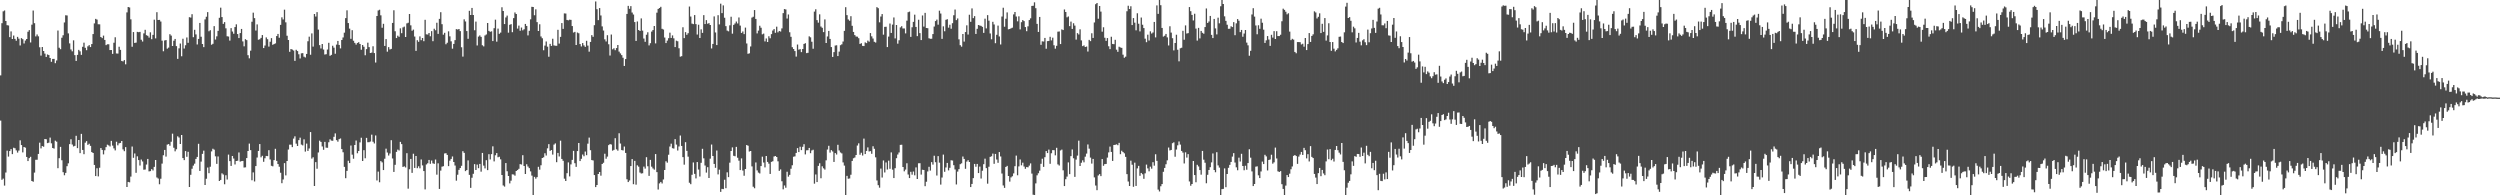 <?xml version="1.0" encoding="UTF-8"?>
<svg xmlns="http://www.w3.org/2000/svg" width="1920" height="150">
  <path d="M0 57.901h1v34.738H0zM1 17.794h1v120.303H1zM2 8.707h1v128.435H2zM3 8.040h1v134.489H3zM4 16.152h1v116.339H4zM5 19.341h1v96.378H5zM6 19.542h1v100.716H6zM7 28.510h1v87.506H7zM8 24.105h1v90.448H8zM9 29.927h1v88.426H9zM10 27.270h1v86.208H10zM11 29.855h1v84.004H11zM12 31.262h1v84.246H12zM13 28.298h1v88.890H13zM14 29.704h1v85.940H14zM15 34.902h1v72.879H15zM16 29.271h1v82.139H16zM17 30.090h1v86.938H17zM18 33.398h1v79.493H18zM19 31.129h1v82.274H19zM20 29.955h1v90.577H20zM21 24.361h1v99.343H21zM22 23.163h1v98.261H22zM23 32.625h1v87.799H23zM24 18.926h1v120.072H24zM25 8.105h1v131.477H25zM26 17.811h1v114.729H26zM27 27.936h1v94.767H27zM28 26.472h1v96.199H28zM29 27.912h1v90.293H29zM30 36.316h1v73.230H30zM31 42.696h1v71.270H31zM32 36.097h1v76.101H32zM33 39.178h1v73.502H33zM34 41.170h1v65.577H34zM35 43.710h1v63.238H35zM36 41.804h1v68.101H36zM37 42.300h1v67.277H37zM38 44.552h1v61.133H38zM39 47.469h1v62.630H39zM40 45.278h1v68.385H40zM41 45.188h1v68.914H41zM42 48.531h1v59.502H42zM43 46.414h1v62.369H43zM44 23.435h1v105.725H44zM45 36.647h1v84.837H45zM46 37.794h1v74.976H46zM47 28.975h1v94.093H47zM48 27.065h1v105.187H48zM49 17.251h1v117.339H49zM50 11.721h1v121.066H50zM51 11.901h1v115.718H51zM52 25.660h1v99.767H52zM53 33.316h1v77.358H53zM54 37.981h1v69.001H54zM55 39.414h1v71.614H55zM56 30.999h1v81.467H56zM57 42.362h1v69.660H57zM58 46.817h1v57.489H58zM59 42.147h1v71.629H59zM60 38.280h1v69.240H60zM61 39.413h1v78.172H61zM62 42.128h1v60.665H62zM63 35.933h1v79.214H63zM64 32.766h1v85.670H64zM65 36.691h1v72.877H65zM66 38.578h1v69.832H66zM67 35.569h1v75.681H67zM68 34.662h1v75.730H68zM69 36.138h1v75.879H69zM70 33.843h1v82.926H70zM71 26.152h1v91.370H71zM72 17.976h1v108.713H72zM73 14.479h1v120.743H73zM74 15.079h1v114.154H74zM75 18.613h1v116.870H75zM76 18.697h1v110.146H76zM77 28.412h1v85.317H77zM78 29.267h1v85.884H78zM79 27.349h1v91.235H79zM80 30.670h1v84.741H80zM81 34.684h1v78.300H81zM82 34.006h1v77.089H82zM83 33.981h1v77.708H83zM84 38.458h1v74.035H84zM85 38.425h1v69.746H85zM86 41.376h1v70.437H86zM87 32.796h1v81.161H87zM88 28.630h1v86.902H88zM89 41.050h1v67.822H89zM90 41.153h1v70.459H90zM91 35.899h1v74.204H91zM92 38.302h1v71.489H92zM93 46.807h1v61.463H93zM94 47.165h1v67.565H94zM95 46.139h1v69.998H95zM96 49.412h1v63.607H96zM97 9.498h1v134.135H97zM98 5.362h1v134.379H98zM99 5.734h1v134.290H99zM100 14.869h1v120.779H100zM101 35.881h1v76.640H101zM102 24.643h1v96.557H102zM103 32.956h1v84.920H103zM104 32.726h1v99.984H104zM105 24.457h1v95.586H105zM106 24.719h1v98.189H106zM107 24.478h1v102.651H107zM108 30.501h1v92.044H108zM109 31.917h1v92.111H109zM110 25.644h1v104.702H110zM111 22.880h1v107.306H111zM112 27.058h1v99.306H112zM113 27.502h1v94.583H113zM114 28.885h1v102.739H114zM115 24.818h1v106.636H115zM116 30.110h1v99.789H116zM117 26.761h1v104.151H117zM118 15.115h1v113.035H118zM119 29.488h1v93.387H119zM120 9.352h1v126.961H120zM121 15.358h1v121.737H121zM122 15.247h1v126.252H122zM123 16.562h1v120.688H123zM124 31.252h1v94.404H124zM125 39.379h1v79.885H125zM126 31.080h1v84.044H126zM127 30.781h1v89.477H127zM128 37.352h1v73.724H128zM129 36.549h1v74.077H129zM130 26.243h1v85.680H130zM131 27.327h1v81.540H131zM132 35.323h1v67.316H132zM133 31.283h1v82.180H133zM134 29.920h1v86.300H134zM135 35.447h1v79.207H135zM136 45.198h1v59.494H136zM137 37.104h1v68.540H137zM138 33.417h1v77.197H138zM139 43.231h1v60.457H139zM140 29.759h1v91.624H140zM141 37.294h1v85.704H141zM142 34.752h1v81.263H142zM143 28.780h1v91.621H143zM144 32.875h1v83.697H144zM145 13.214h1v130.420H145zM146 13.512h1v120.726H146zM147 10.886h1v118.703H147zM148 28.571h1v98.588H148zM149 22.908h1v102.788H149zM150 26.396h1v95.669H150zM151 34.134h1v86.390H151zM152 29.913h1v80.536H152zM153 17.593h1v113.694H153zM154 28.192h1v95.907H154zM155 33.794h1v84.366H155zM156 36.210h1v79.500H156zM157 14.914h1v127.185H157zM158 12.852h1v124.422H158zM159 9.343h1v119.318H159zM160 24.029h1v108.971H160zM161 23.168h1v104.906H161zM162 34.341h1v81.957H162zM163 33.650h1v80.568H163zM164 20.054h1v94.906H164zM165 30.372h1v89.705H165zM166 27.892h1v97.950H166zM167 23.681h1v96.480H167zM168 13.652h1v125.361H168zM169 5.872h1v132.325H169zM170 13.096h1v120.013H170zM171 18.332h1v115.690H171zM172 16.988h1v124.533H172zM173 21.765h1v112.842H173zM174 27.860h1v110.000H174zM175 28.069h1v90.671H175zM176 31.173h1v92.556H176zM177 21.614h1v105.819H177zM178 24.205h1v95.605H178zM179 25.899h1v95.853H179zM180 20.774h1v105.544H180zM181 18.702h1v104.949H181zM182 26.159h1v97.307H182zM183 29.237h1v87.861H183zM184 25.403h1v98.713H184zM185 22.230h1v101.508H185zM186 31.780h1v91.820H186zM187 35.606h1v93.080H187zM188 30.098h1v98.438H188zM189 30.816h1v90.586H189zM190 42.396h1v73.575H190zM191 44.779h1v65.509H191zM192 38.931h1v76.380H192zM193 16.679h1v121.750H193zM194 9.749h1v122.652H194zM195 13.938h1v125.423H195zM196 23.473h1v104.081H196zM197 18.742h1v102.260H197zM198 30.519h1v85.422H198zM199 30.143h1v80.482H199zM200 29.060h1v91.754H200zM201 26.946h1v92.727H201zM202 36.937h1v87.301H202zM203 34.988h1v86.542H203zM204 28.744h1v91.006H204zM205 30.110h1v89.796H205zM206 35.792h1v79.575H206zM207 32.049h1v90.442H207zM208 29.287h1v98.067H208zM209 34.410h1v93.343H209zM210 33.822h1v89.185H210zM211 33.353h1v80.902H211zM212 27.724h1v95.833H212zM213 26.039h1v99.948H213zM214 28.987h1v99.087H214zM215 19.088h1v113.553H215zM216 13.335h1v127.366H216zM217 14.972h1v122.875H217zM218 7.449h1v117.832H218zM219 17.159h1v117.524H219zM220 27.460h1v96.175H220zM221 30.743h1v84.124H221zM222 39.789h1v71.329H222zM223 37.607h1v73.486H223zM224 38.093h1v74.913H224zM225 38.793h1v67.663H225zM226 46.741h1v57.960H226zM227 38.270h1v72.046H227zM228 39.211h1v72.941H228zM229 41.652h1v65.960H229zM230 44.910h1v60.804H230zM231 40.953h1v70.118H231zM232 40.800h1v70.853H232zM233 43.527h1v63.474H233zM234 44.126h1v72.291H234zM235 41.398h1v68.906H235zM236 31.672h1v84.256H236zM237 28.175h1v85.871H237zM238 42.057h1v59.375H238zM239 25.673h1v96.144H239zM240 35.769h1v85.028H240zM241 10.727h1v132.123H241zM242 12.694h1v111.804H242zM243 9.297h1v120.283H243zM244 22.717h1v94.383H244zM245 34.685h1v73.366H245zM246 37.212h1v71.782H246zM247 33.800h1v78.710H247zM248 38.036h1v77.016H248zM249 41.903h1v67.031H249zM250 41.648h1v71.765H250zM251 38.054h1v75.441H251zM252 32.879h1v76.379H252zM253 42.856h1v64.160H253zM254 42.163h1v65.829H254zM255 35.106h1v73.026H255zM256 36.602h1v68.451H256zM257 41.265h1v61.182H257zM258 34.272h1v73.363H258zM259 31.449h1v77.377H259zM260 34.501h1v72.371H260zM261 37.179h1v69.177H261zM262 30.701h1v83.770H262zM263 28.787h1v88.137H263zM264 25.103h1v103.067H264zM265 13.936h1v122.898H265zM266 7.948h1v123.275H266zM267 17.730h1v105.700H267zM268 21.988h1v103.225H268zM269 29.801h1v81.943H269zM270 23.205h1v95.600H270zM271 31.265h1v90.662H271zM272 32.903h1v78.435H272zM273 34.239h1v73.706H273zM274 32.988h1v84.723H274zM275 32.396h1v83.559H275zM276 33.814h1v75.568H276zM277 38.177h1v67.622H277zM278 34.556h1v89.107H278zM279 35.899h1v79.468H279zM280 42.421h1v79.122H280zM281 37.736h1v68.163H281zM282 32.781h1v76.477H282zM283 36.187h1v73.027H283zM284 40.699h1v67.984H284zM285 40.376h1v63.055H285zM286 35.531h1v73.341H286zM287 40.775h1v69.385H287zM288 48.003h1v56.046H288zM289 12.290h1v126.284H289zM290 8.031h1v123.765H290zM291 7.475h1v132.518H291zM292 11.776h1v111.955H292zM293 21.309h1v103.389H293zM294 18.294h1v112.331H294zM295 35.271h1v86.634H295zM296 30.019h1v84.159H296zM297 39.660h1v77.500H297zM298 36.178h1v83.262H298zM299 38.004h1v79.845H299zM300 37.534h1v70.148H300zM301 17.625h1v104.053H301zM302 7.909h1v124.161H302zM303 24.012h1v102.535H303zM304 29.238h1v87.392H304zM305 27.412h1v87.493H305zM306 28.263h1v87.281H306zM307 21.762h1v87.215H307zM308 25.499h1v85.193H308zM309 21.018h1v107.191H309zM310 20.426h1v107.294H310zM311 28.405h1v100.219H311zM312 17.991h1v99.650H312zM313 17.435h1v127.457H313zM314 10.752h1v119.245H314zM315 19.433h1v102.614H315zM316 23.607h1v109.161H316zM317 22.724h1v95.331H317zM318 28.040h1v100.936H318zM319 39.046h1v80.766H319zM320 30.891h1v98.302H320zM321 32.093h1v95.599H321zM322 27.935h1v101.331H322zM323 30.863h1v91.625H323zM324 29.161h1v97.861H324zM325 31.635h1v99.746H325zM326 15.198h1v130.277H326zM327 26.352h1v99.934H327zM328 26.497h1v98.898H328zM329 25.362h1v97.492H329zM330 27.849h1v97.946H330zM331 23.905h1v99.372H331zM332 31.631h1v93.820H332zM333 22.051h1v103.781H333zM334 23.234h1v99.284H334zM335 17.478h1v116.660H335zM336 26.029h1v99.404H336zM337 14.484h1v130.592H337zM338 9.387h1v121.646H338zM339 18.565h1v109.424H339zM340 26.612h1v101.025H340zM341 25.210h1v92.642H341zM342 34.007h1v83.646H342zM343 32.811h1v86.181H343zM344 24.053h1v103.524H344zM345 27.914h1v95.494H345zM346 31.758h1v90.280H346zM347 37.387h1v82.804H347zM348 33.762h1v90.661H348zM349 30.831h1v96.289H349zM350 22.379h1v116.386H350zM351 22.686h1v111.491H351zM352 22.276h1v108.167H352zM353 23.924h1v105.125H353zM354 36.306h1v91.004H354zM355 43.480h1v72.641H355zM356 14.872h1v102.549H356zM357 16.498h1v114.948H357zM358 23.839h1v106.761H358zM359 29.818h1v93.389H359zM360 8.280h1v126.004H360zM361 11.533h1v132.756H361zM362 6.091h1v130.430H362zM363 11.511h1v121.949H363zM364 23.240h1v102.826H364zM365 16.610h1v113.948H365zM366 34.901h1v91.501H366zM367 28.090h1v101.085H367zM368 27.196h1v98.707H368zM369 28.305h1v103.515H369zM370 34.787h1v82.672H370zM371 35.636h1v91.565H371zM372 27.221h1v102.122H372zM373 26.468h1v96.571H373zM374 17.679h1v112.977H374zM375 23.722h1v94.679H375zM376 24.416h1v98.062H376zM377 24.074h1v94.293H377zM378 31.549h1v80.844H378zM379 21.674h1v102.285H379zM380 15.089h1v104.144H380zM381 31.999h1v85.563H381zM382 21.973h1v98.805H382zM383 25.963h1v94.424H383zM384 25.042h1v97.319H384zM385 5.562h1v128.820H385zM386 8.464h1v133.966H386zM387 18.461h1v124.831H387zM388 13.410h1v111.836H388zM389 11.974h1v119.536H389zM390 25.105h1v110.062H390zM391 19.042h1v121.803H391zM392 18.547h1v120.226H392zM393 24.716h1v109.194H393zM394 13.918h1v120.103H394zM395 9.573h1v125.354H395zM396 10.728h1v120.614H396zM397 21.947h1v108.649H397zM398 19.687h1v109.947H398zM399 23.624h1v102.419H399zM400 21.140h1v105.234H400zM401 23.286h1v95.898H401zM402 22.483h1v104.983H402zM403 18.358h1v115.258H403zM404 19.904h1v106.249H404zM405 27.178h1v100.722H405zM406 23.657h1v105.459H406zM407 14.869h1v116.758H407zM408 5.209h1v129.628H408zM409 5.394h1v144.374H409zM410 11.724h1v124.115H410zM411 7.177h1v130.023H411zM412 17.002h1v119.043H412zM413 23.829h1v104.272H413zM414 18.660h1v111.662H414zM415 28.005h1v98.908H415zM416 29.363h1v91.963H416zM417 38.594h1v82.218H417zM418 35.011h1v82.685H418zM419 31.834h1v87.633H419zM420 35.844h1v78.071H420zM421 43.577h1v67.113H421zM422 33.667h1v82.186H422zM423 35.279h1v79.920H423zM424 29.757h1v88.953H424zM425 34.865h1v76.192H425zM426 35.133h1v75.019H426zM427 35.192h1v89.360H427zM428 22.866h1v94.570H428zM429 33.496h1v86.651H429zM430 28.327h1v79.688H430zM431 17.723h1v104.336H431zM432 22.168h1v101.338H432zM433 10.274h1v126.947H433zM434 10.377h1v128.621H434zM435 15.285h1v117.712H435zM436 15.614h1v109.098H436zM437 15.106h1v120.380H437zM438 15.246h1v111.021H438zM439 20.040h1v102.751H439zM440 25.004h1v90.857H440zM441 24.467h1v100.895H441zM442 34.576h1v93.601H442zM443 24.991h1v91.007H443zM444 25.543h1v84.305H444zM445 33.822h1v89.881H445zM446 35.689h1v86.288H446zM447 33.079h1v85.618H447zM448 34.845h1v85.161H448zM449 35.994h1v80.359H449zM450 31.355h1v87.815H450zM451 35.015h1v75.326H451zM452 39.659h1v65.996H452zM453 32.218h1v83.152H453zM454 26.984h1v95.935H454zM455 28.238h1v95.009H455zM456 19.352h1v115.105H456zM457 1.105h1v142.588H457zM458 7.050h1v135.017H458zM459 15.440h1v118.168H459zM460 6.186h1v125.901H460zM461 11.900h1v123.008H461zM462 20.288h1v105.657H462zM463 23.431h1v101.573H463zM464 30.212h1v87.853H464zM465 31.847h1v90.055H465zM466 27.030h1v93.255H466zM467 33.997h1v77.471H467zM468 42.626h1v68.002H468zM469 26.514h1v84.468H469zM470 37.881h1v77.833H470zM471 37.078h1v78.020H471zM472 38.552h1v67.579H472zM473 36.902h1v77.787H473zM474 34.543h1v81.177H474zM475 39.643h1v62.729H475zM476 41.020h1v69.213H476zM477 42.350h1v72.891H477zM478 44.342h1v71.207H478zM479 50.623h1v61.937H479zM480 45.380h1v72.063H480zM481 10.689h1v126.969H481zM482 4.521h1v135.321H482zM483 6.760h1v131.849H483zM484 4.733h1v122.820H484zM485 9.642h1v112.506H485zM486 11.167h1v130.308H486zM487 16.941h1v106.587H487zM488 31.456h1v110.358H488zM489 16.482h1v110.478H489zM490 23.045h1v104.941H490zM491 23.790h1v108.739H491zM492 14.111h1v119.137H492zM493 23.485h1v109.579H493zM494 29.609h1v98.321H494zM495 32.111h1v97.375H495zM496 26.667h1v94.058H496zM497 24.770h1v102.925H497zM498 34.878h1v100.202H498zM499 33.183h1v89.587H499zM500 24.262h1v103.722H500zM501 23.108h1v106.260H501zM502 19.980h1v110.321H502zM503 33.345h1v84.957H503zM504 9.746h1v122.437H504zM505 6.837h1v138.725H505zM506 6.120h1v134.711H506zM507 5.202h1v134.522H507zM508 22.128h1v118.784H508zM509 22.678h1v115.130H509zM510 28.808h1v101.741H510zM511 33.092h1v90.756H511zM512 31.190h1v93.747H512zM513 29.312h1v89.519H513zM514 25.099h1v87.434H514zM515 29.117h1v81.209H515zM516 27.164h1v86.677H516zM517 29.443h1v84.695H517zM518 36.130h1v70.710H518zM519 31.253h1v79.792H519zM520 31.676h1v83.925H520zM521 37.053h1v75.427H521zM522 43.544h1v60.570H522zM523 43.155h1v68.927H523zM524 20.941h1v99.716H524zM525 29.302h1v97.160H525zM526 24.672h1v84.543H526zM527 26.749h1v89.100H527zM528 25.520h1v94.789H528zM529 4.993h1v135.338H529zM530 12.706h1v128.745H530zM531 18.136h1v116.100H531zM532 18.511h1v106.281H532zM533 11.570h1v121.939H533zM534 18.516h1v118.518H534zM535 26.515h1v97.936H535zM536 18.996h1v111.232H536zM537 29.202h1v106.372H537zM538 22.518h1v102.537H538zM539 25.233h1v89.027H539zM540 11.639h1v109.972H540zM541 18.469h1v108.670H541zM542 15.462h1v117.114H542zM543 18.240h1v110.194H543zM544 17.787h1v118.924H544zM545 19.182h1v102.664H545zM546 37.241h1v73.776H546zM547 33.750h1v86.070H547zM548 12.584h1v113.298H548zM549 24.929h1v103.930H549zM550 34.624h1v81.012H550zM551 11.658h1v122.263H551zM552 18.753h1v111.554H552zM553 2.818h1v144.538H553zM554 10.105h1v134.952H554zM555 4.159h1v141.104H555zM556 13.626h1v124.392H556zM557 20.076h1v124.437H557zM558 23.503h1v108.847H558zM559 24.088h1v111.931H559zM560 19.476h1v105.476H560zM561 12.849h1v103.104H561zM562 25.833h1v87.379H562zM563 19.095h1v100.537H563zM564 18.010h1v101.981H564zM565 16.549h1v96.263H565zM566 18.010h1v103.109H566zM567 13.428h1v109.944H567zM568 19.668h1v110.965H568zM569 25.314h1v96.329H569zM570 24.163h1v106.784H570zM571 26.198h1v108.774H571zM572 21.223h1v108.593H572zM573 33.391h1v77.974H573zM574 41.333h1v70.567H574zM575 40.935h1v75.439H575zM576 35.703h1v80.249H576zM577 13.537h1v114.271H577zM578 12.852h1v130.558H578zM579 7.727h1v136.870H579zM580 14.531h1v110.253H580zM581 25.654h1v105.238H581zM582 23.515h1v109.065H582zM583 19.756h1v113.446H583zM584 21.316h1v106.225H584zM585 26.345h1v93.975H585zM586 25.782h1v99.041H586zM587 31.771h1v96.788H587zM588 29.529h1v90.277H588zM589 32.272h1v92.068H589zM590 27.855h1v97.852H590zM591 29.402h1v104.154H591zM592 26.194h1v98.113H592zM593 23.425h1v100.403H593zM594 22.307h1v97.907H594zM595 25.197h1v94.591H595zM596 20.506h1v100.046H596zM597 24.810h1v99.083H597zM598 23.804h1v107.438H598zM599 24.234h1v105.889H599zM600 21.823h1v117.404H600zM601 10.082h1v135.325H601zM602 6.946h1v135.504H602zM603 7.292h1v136.895H603zM604 14.243h1v117.657H604zM605 11.134h1v124.545H605zM606 24.789h1v109.524H606zM607 28.287h1v101.301H607zM608 36.242h1v90.669H608zM609 37.657h1v82.690H609zM610 39.219h1v80.920H610zM611 43.467h1v73.968H611zM612 34.177h1v79.566H612zM613 38.127h1v78.662H613zM614 37.753h1v74.958H614zM615 40.023h1v75.287H615zM616 37.608h1v75.117H616zM617 33.748h1v77.004H617zM618 33.162h1v85.414H618zM619 40.782h1v74.658H619zM620 40.560h1v74.814H620zM621 27.928h1v85.688H621zM622 28.671h1v88.990H622zM623 32.049h1v83.496H623zM624 37.422h1v77.565H624zM625 8.927h1v132.131H625zM626 7.129h1v126.871H626zM627 15.479h1v124.356H627zM628 17.399h1v109.998H628zM629 10.983h1v114.420H629zM630 20.396h1v116.514H630zM631 21.370h1v106.369H631zM632 24.665h1v104.639H632zM633 14.873h1v115.368H633zM634 33.044h1v90.089H634zM635 27.991h1v86.828H635zM636 23.738h1v88.248H636zM637 29.903h1v87.284H637zM638 36.162h1v79.143H638zM639 43.718h1v72.595H639zM640 40.026h1v84.338H640zM641 34.949h1v82.594H641zM642 34.777h1v83.914H642zM643 43.057h1v68.151H643zM644 39.635h1v75.918H644zM645 34.734h1v82.380H645zM646 34.037h1v83.796H646zM647 31.921h1v92.812H647zM648 23.710h1v103.449H648zM649 5.550h1v144.187H649zM650 11.612h1v123.478H650zM651 14.974h1v122.308H651zM652 15.923h1v121.119H652zM653 12.438h1v121.764H653zM654 19.814h1v103.796H654zM655 24.527h1v97.021H655zM656 26.945h1v94.023H656zM657 28.073h1v90.985H657zM658 28.142h1v83.620H658zM659 29.350h1v80.728H659zM660 33.756h1v85.068H660zM661 33.152h1v84.136H661zM662 35.231h1v84.233H662zM663 35.371h1v71.051H663zM664 32.577h1v85.767H664zM665 33.145h1v82.768H665zM666 31.178h1v82.009H666zM667 31.983h1v84.352H667zM668 25.402h1v90.656H668zM669 27.890h1v90.211H669zM670 29.573h1v82.740H670zM671 32.119h1v82.138H671zM672 32.663h1v88.157H672zM673 5.453h1v133.165H673zM674 6.304h1v135.947H674zM675 17.131h1v126.998H675zM676 12.720h1v116.786H676zM677 10.827h1v125.525H677zM678 26.625h1v96.605H678zM679 20.625h1v111.805H679zM680 20.551h1v104.228H680zM681 36.125h1v94.063H681zM682 28.114h1v95.297H682zM683 18.061h1v111.559H683zM684 25.275h1v91.747H684zM685 18.887h1v111.435H685zM686 13.427h1v123.317H686zM687 29.475h1v99.689H687zM688 19.176h1v102.342H688zM689 33.557h1v85.098H689zM690 30.913h1v86.159H690zM691 21.056h1v90.189H691zM692 20.103h1v91.046H692zM693 21.867h1v106.384H693zM694 21.852h1v109.709H694zM695 25.665h1v104.596H695zM696 15.864h1v109.535H696zM697 9.389h1v124.637H697zM698 8.918h1v127.824H698zM699 28.304h1v103.614H699zM700 20.927h1v113.196H700zM701 16.788h1v114.934H701zM702 11.273h1v123.396H702zM703 20.672h1v107.882H703zM704 27.740h1v109.747H704zM705 15.160h1v110.241H705zM706 25.440h1v99.906H706zM707 30.768h1v103.342H707zM708 11.861h1v118.474H708zM709 20.431h1v110.121H709zM710 9.904h1v133.085H710zM711 21.502h1v118.060H711zM712 21.638h1v110.072H712zM713 29.369h1v98.736H713zM714 29.775h1v101.224H714zM715 29.771h1v94.738H715zM716 26.163h1v100.255H716zM717 20.392h1v99.193H717zM718 16.174h1v108.398H718zM719 15.030h1v119.804H719zM720 18.928h1v100.966H720zM721 8.175h1v116.739H721zM722 10.386h1v131.387H722zM723 29.860h1v106.467H723zM724 20.201h1v98.528H724zM725 24.006h1v107.961H725zM726 15.227h1v113.377H726zM727 14.759h1v110.376H727zM728 21.265h1v109.608H728zM729 19.013h1v109.843H729zM730 22.074h1v101.023H730zM731 17.839h1v105.457H731zM732 11.735h1v115.159H732zM733 7.339h1v122.823H733zM734 15.451h1v126.234H734zM735 14.200h1v117.597H735zM736 30.195h1v99.713H736zM737 34.729h1v91.369H737zM738 35.853h1v89.564H738zM739 26.121h1v94.092H739zM740 31.925h1v90.131H740zM741 24.645h1v104.992H741zM742 19.438h1v104.667H742zM743 26.521h1v96.504H743zM744 11.329h1v113.087H744zM745 16.763h1v126.883H745zM746 6.436h1v134.839H746zM747 13.915h1v122.913H747zM748 12.378h1v113.532H748zM749 26.084h1v101.959H749zM750 22.107h1v103.804H750zM751 19.179h1v113.741H751zM752 19.618h1v108.347H752zM753 19.882h1v117.215H753zM754 20.618h1v110.497H754zM755 25.239h1v100.889H755zM756 14.347h1v107.486H756zM757 21.826h1v107.314H757zM758 11.629h1v129.414H758zM759 15.890h1v112.166H759zM760 25.693h1v94.762H760zM761 30.145h1v89.846H761zM762 16.743h1v101.220H762zM763 18.800h1v107.014H763zM764 33.200h1v85.032H764zM765 26.712h1v95.798H765zM766 19.647h1v105.382H766zM767 28.019h1v88.788H767zM768 34.169h1v86.004H768zM769 12.672h1v120.597H769zM770 5.945h1v136.492H770zM771 20.547h1v123.711H771zM772 14.396h1v113.834H772zM773 9.534h1v117.834H773zM774 22.518h1v112.668H774zM775 22.254h1v117.237H775zM776 21.702h1v114.517H776zM777 21.241h1v114.120H777zM778 11.044h1v122.122H778zM779 9.234h1v118.401H779zM780 12.685h1v106.835H780zM781 16.364h1v118.250H781zM782 12.518h1v115.284H782zM783 22.589h1v99.897H783zM784 17.042h1v109.914H784zM785 15.419h1v109.515H785zM786 16.214h1v111.684H786zM787 20.799h1v108.831H787zM788 23.957h1v104.356H788zM789 20.209h1v108.296H789zM790 15.401h1v111.771H790zM791 14.081h1v111.396H791zM792 4.552h1v128.752H792zM793 4.395h1v145.158H793zM794 1.775h1v148.225H794zM795 6.316h1v134.520H795zM796 18.323h1v116.349H796zM797 24.512h1v108.556H797zM798 12.995h1v118.079H798zM799 34.390h1v91.395H799zM800 31.748h1v90.159H800zM801 31.910h1v96.225H801zM802 29.142h1v91.566H802zM803 37.414h1v78.613H803zM804 31.569h1v85.964H804zM805 31.430h1v83.446H805zM806 28.257h1v97.540H806zM807 31.023h1v86.681H807zM808 28.921h1v86.373H808zM809 34.779h1v80.568H809zM810 37.361h1v81.947H810zM811 35.159h1v78.340H811zM812 24.336h1v101.923H812zM813 24.144h1v103.005H813zM814 33.848h1v81.725H814zM815 22.562h1v92.337H815zM816 23.075h1v107.741H816zM817 7.257h1v135.638H817zM818 9.210h1v128.402H818zM819 13.302h1v122.344H819zM820 12.631h1v112.112H820zM821 20.086h1v113.663H821zM822 16.593h1v103.300H822zM823 22.230h1v92.561H823zM824 17.849h1v103.694H824zM825 19.652h1v116.172H825zM826 30.420h1v92.148H826zM827 25.433h1v94.093H827zM828 26.472h1v81.537H828zM829 22.522h1v104.978H829zM830 31.016h1v93.941H830zM831 35.451h1v87.708H831zM832 34.874h1v89.779H832zM833 36.086h1v84.229H833zM834 35.733h1v82.244H834zM835 39.563h1v71.404H835zM836 30.623h1v83.557H836zM837 31.565h1v89.474H837zM838 25.527h1v100.127H838zM839 29.112h1v92.968H839zM840 17.261h1v118.994H840zM841 3.219h1v139.257H841zM842 2.326h1v143.763H842zM843 14.402h1v120.369H843zM844 4.617h1v129.100H844zM845 8.888h1v126.388H845zM846 24.329h1v97.822H846zM847 20.917h1v106.393H847zM848 28.958h1v97.099H848zM849 31.363h1v94.522H849zM850 29.216h1v91.824H850zM851 35.550h1v81.470H851zM852 37.729h1v74.859H852zM853 28.226h1v88.475H853zM854 33.740h1v89.840H854zM855 33.928h1v77.426H855zM856 30.572h1v80.650H856zM857 38.156h1v72.670H857zM858 39.781h1v71.728H858zM859 35.894h1v73.841H859zM860 36.469h1v81.936H860zM861 36.766h1v79.003H861zM862 41.985h1v74.802H862zM863 44.318h1v73.430H863zM864 43.537h1v76.922H864zM865 8.630h1v125.087H865zM866 4.415h1v135.024H866zM867 6.895h1v135.959H867zM868 4.817h1v118.592H868zM869 19.256h1v107.241H869zM870 13.894h1v129.590H870zM871 17.396h1v107.555H871zM872 23.289h1v119.492H872zM873 10.176h1v119.130H873zM874 18.205h1v109.183H874zM875 24.109h1v110.893H875zM876 13.492h1v119.336H876zM877 19.018h1v114.806H877zM878 21.568h1v115.732H878zM879 29.710h1v103.403H879zM880 32.413h1v93.977H880zM881 26.634h1v102.708H881zM882 31.127h1v100.480H882zM883 24.068h1v103.930H883zM884 25.751h1v103.772H884zM885 24.928h1v99.634H885zM886 16.833h1v110.397H886zM887 28.719h1v89.774H887zM888 4.158h1v119.374H888zM889 10.657h1v134.955H889zM890 0.000h1v147.033H890zM891 3.997h1v139.042H891zM892 21.459h1v119.907H892zM893 28.133h1v103.787H893zM894 27.428h1v101.548H894zM895 26.041h1v100.109H895zM896 28.726h1v94.419H896zM897 34.916h1v78.406H897zM898 20.186h1v95.396H898zM899 25.031h1v90.113H899zM900 29.359h1v80.625H900zM901 38.721h1v70.589H901zM902 33.033h1v87.351H902zM903 26.689h1v88.170H903zM904 38.199h1v73.412H904zM905 47.123h1v61.498H905zM906 37.082h1v73.975H906zM907 36.651h1v79.268H907zM908 23.665h1v93.556H908zM909 30.540h1v95.005H909zM910 19.495h1v97.483H910zM911 25.758h1v95.274H911zM912 25.445h1v92.946H912zM913 5.444h1v133.945H913zM914 8.579h1v134.072H914zM915 11.476h1v129.823H915zM916 15.706h1v107.920H916zM917 10.547h1v123.918H917zM918 21.972h1v117.988H918zM919 31.187h1v95.394H919zM920 21.413h1v106.414H920zM921 29.493h1v101.141H921zM922 23.762h1v110.359H922zM923 25.178h1v90.735H923zM924 25.888h1v96.762H924zM925 20.808h1v104.189H925zM926 6.512h1v134.251H926zM927 17.604h1v116.647H927zM928 16.481h1v114.056H928zM929 12.212h1v116.188H929zM930 26.796h1v97.907H930zM931 29.214h1v88.639H931zM932 14.562h1v115.986H932zM933 21.795h1v110.529H933zM934 26.399h1v90.494H934zM935 13.594h1v113.447H935zM936 17.921h1v110.785H936zM937 4.802h1v145.198H937zM938 0.000h1v145.257H938zM939 3.053h1v141.980H939zM940 12.551h1v116.760H940zM941 16.029h1v127.759H941zM942 18.973h1v114.659H942zM943 22.107h1v106.758H943zM944 22.080h1v104.559H944zM945 20.168h1v104.172H945zM946 20.807h1v99.484H946zM947 17.017h1v100.609H947zM948 27.053h1v97.760H948zM949 17.941h1v110.585H949zM950 14.649h1v116.101H950zM951 15.928h1v105.180H951zM952 24.669h1v99.415H952zM953 22.973h1v95.122H953zM954 28.228h1v99.261H954zM955 25.746h1v105.038H955zM956 23.027h1v104.256H956zM957 32.727h1v97.613H957zM958 34.817h1v90.421H958zM959 42.785h1v71.870H959zM960 39.037h1v82.064H960zM961 11.119h1v120.514H961zM962 6.283h1v136.627H962zM963 12.725h1v128.573H963zM964 19.555h1v108.451H964zM965 26.293h1v101.464H965zM966 19.426h1v115.233H966zM967 22.132h1v114.612H967zM968 14.334h1v117.376H968zM969 17.478h1v106.619H969zM970 22.786h1v103.200H970zM971 32.978h1v85.907H971zM972 30.975h1v89.115H972zM973 27.723h1v103.193H973zM974 30.366h1v92.517H974zM975 35.245h1v87.232H975zM976 26.728h1v92.114H976zM977 28.856h1v96.825H977zM978 23.885h1v100.771H978zM979 29.953h1v83.392H979zM980 23.981h1v97.734H980zM981 27.679h1v103.913H981zM982 27.710h1v104.385H982zM983 26.680h1v104.752H983zM984 16.345h1v125.109H984zM985 6.634h1v138.492H985zM986 7.585h1v142.415H986zM987 8.997h1v133.560H987zM988 11.008h1v123.458H988zM989 10.169h1v125.797H989zM990 24.272h1v109.085H990zM991 30.834h1v99.170H991zM992 29.778h1v98.055H992zM993 30.406h1v89.293H993zM994 39.873h1v79.155H994zM995 40.909h1v78.945H995zM996 32.295h1v93.541H996zM997 32.298h1v87.977H997zM998 32.421h1v86.237H998zM999 34.142h1v82.567H999zM1000 33.570h1v85.441H1000zM1001 35.854h1v77.696H1001zM1002 29.171h1v86.197H1002zM1003 38.449h1v83.217H1003zM1004 33.836h1v84.608H1004zM1005 25.386h1v98.594H1005zM1006 32.194h1v80.018H1006zM1007 27.613h1v92.881H1007zM1008 26.360h1v95.022H1008zM1009 8.682h1v124.900H1009zM1010 9.595h1v126.794H1010zM1011 14.203h1v127.173H1011zM1012 12.907h1v120.084H1012zM1013 10.261h1v118.712H1013zM1014 25.418h1v109.902H1014zM1015 18.299h1v112.226H1015zM1016 24.460h1v108.753H1016zM1017 13.868h1v120.696H1017zM1018 31.184h1v92.773H1018zM1019 27.192h1v87.632H1019zM1020 17.886h1v104.382H1020zM1021 32.280h1v82.278H1021zM1022 39.002h1v84.040H1022zM1023 32.300h1v89.617H1023zM1024 37.381h1v86.698H1024zM1025 39.468h1v75.691H1025zM1026 38.282h1v73.832H1026zM1027 37.115h1v78.232H1027zM1028 28.272h1v88.960H1028zM1029 28.060h1v90.571H1029zM1030 32.266h1v77.542H1030zM1031 33.096h1v91.238H1031zM1032 24.820h1v105.925H1032zM1033 5.053h1v144.947H1033zM1034 2.157h1v141.992H1034zM1035 13.801h1v126.519H1035zM1036 13.143h1v125.834H1036zM1037 15.999h1v117.865H1037zM1038 24.811h1v99.136H1038zM1039 20.486h1v106.879H1039zM1040 21.775h1v98.148H1040zM1041 32.624h1v87.817H1041zM1042 29.124h1v89.109H1042zM1043 25.226h1v93.097H1043zM1044 31.991h1v88.429H1044zM1045 34.821h1v78.502H1045zM1046 30.973h1v88.842H1046zM1047 30.112h1v87.119H1047zM1048 32.479h1v93.008H1048zM1049 34.684h1v77.288H1049zM1050 22.722h1v96.165H1050zM1051 32.465h1v87.481H1051zM1052 25.520h1v91.115H1052zM1053 21.878h1v107.356H1053zM1054 15.263h1v109.853H1054zM1055 21.399h1v109.331H1055zM1056 25.257h1v98.204H1056zM1057 16.549h1v117.952H1057zM1058 6.661h1v139.409H1058zM1059 5.992h1v127.467H1059zM1060 11.133h1v127.757H1060zM1061 19.393h1v119.702H1061zM1062 19.453h1v113.954H1062zM1063 18.012h1v119.757H1063zM1064 21.668h1v110.715H1064zM1065 16.078h1v121.437H1065zM1066 27.172h1v89.461H1066zM1067 27.403h1v93.718H1067zM1068 32.278h1v77.072H1068zM1069 18.962h1v111.951H1069zM1070 13.826h1v113.069H1070zM1071 29.044h1v85.358H1071zM1072 24.142h1v94.553H1072zM1073 35.356h1v85.616H1073zM1074 37.034h1v77.194H1074zM1075 27.842h1v92.239H1075zM1076 32.328h1v90.089H1076zM1077 36.071h1v69.471H1077zM1078 47.966h1v66.151H1078zM1079 45.329h1v56.978H1079zM1080 46.489h1v61.700H1080zM1081 40.417h1v69.515H1081zM1082 28.449h1v89.029H1082zM1083 40.896h1v74.309H1083zM1084 47.371h1v48.526H1084zM1085 46.820h1v65.124H1085zM1086 48.025h1v58.860H1086zM1087 52.915h1v46.468H1087zM1088 51.688h1v47.167H1088zM1089 41.971h1v59.624H1089zM1090 47.137h1v51.522H1090zM1091 63.520h1v27.042H1091zM1092 51.015h1v44.968H1092zM1093 55.591h1v55.525H1093zM1094 51.318h1v52.897H1094zM1095 56.939h1v33.781H1095zM1096 54.820h1v44.011H1096zM1097 55.793h1v37.796H1097zM1098 58.697h1v34.066H1098zM1099 60.041h1v27.779H1099zM1100 58.544h1v36.184H1100zM1101 55.432h1v41.497H1101zM1102 57.353h1v37.509H1102zM1103 57.094h1v32.599H1103zM1104 63.613h1v23.230H1104zM1105 50.559h1v46.824H1105zM1106 58.785h1v34.196H1106zM1107 62.571h1v25.764H1107zM1108 63.854h1v23.847H1108zM1109 61.237h1v31.022H1109zM1110 60.231h1v31.467H1110zM1111 64.492h1v24.594H1111zM1112 63.050h1v23.527H1112zM1113 58.773h1v33.036H1113zM1114 57.216h1v37.857H1114zM1115 64.158h1v27.464H1115zM1116 65.873h1v19.494H1116zM1117 58.576h1v33.345H1117zM1118 54.369h1v41.575H1118zM1119 56.658h1v29.822H1119zM1120 63.243h1v23.118H1120zM1121 55.615h1v39.447H1121zM1122 54.914h1v40.338H1122zM1123 58.594h1v30.484H1123zM1124 58.285h1v32.194H1124zM1125 48.258h1v45.765H1125zM1126 45.918h1v51.613H1126zM1127 51.374h1v45.951H1127zM1128 60.160h1v36.560H1128zM1129 47.275h1v52.495H1129zM1130 44.360h1v60.609H1130zM1131 48.395h1v59.978H1131zM1132 50.064h1v41.601H1132zM1133 49.277h1v51.777H1133zM1134 44.706h1v59.592H1134zM1135 45.770h1v62.860H1135zM1136 50.675h1v45.387H1136zM1137 48.186h1v59.941H1137zM1138 45.842h1v64.746H1138zM1139 48.365h1v58.214H1139zM1140 50.025h1v48.585H1140zM1141 40.525h1v67.626H1141zM1142 41.307h1v68.346H1142zM1143 56.297h1v37.213H1143zM1144 56.132h1v36.779H1144zM1145 49.664h1v43.855H1145zM1146 54.578h1v42.181H1146zM1147 52.645h1v45.792H1147zM1148 48.894h1v48.447H1148zM1149 50.638h1v50.345H1149zM1150 46.562h1v56.232H1150zM1151 39.425h1v63.067H1151zM1152 46.594h1v57.118H1152zM1153 5.014h1v131.043H1153zM1154 4.076h1v140.737H1154zM1155 4.458h1v139.578H1155zM1156 4.372h1v136.395H1156zM1157 11.121h1v132.336H1157zM1158 11.334h1v127.103H1158zM1159 6.970h1v135.604H1159zM1160 7.079h1v132.273H1160zM1161 13.285h1v124.094H1161zM1162 5.246h1v137.520H1162zM1163 7.814h1v124.192H1163zM1164 15.846h1v124.980H1164zM1165 21.131h1v114.714H1165zM1166 13.932h1v120.509H1166zM1167 18.703h1v112.177H1167zM1168 22.498h1v113.422H1168zM1169 22.766h1v105.913H1169zM1170 24.754h1v111.360H1170zM1171 21.495h1v106.694H1171zM1172 31.077h1v88.833H1172zM1173 25.815h1v100.521H1173zM1174 19.075h1v106.538H1174zM1175 24.925h1v99.681H1175zM1176 6.352h1v132.550H1176zM1177 7.348h1v138.097H1177zM1178 4.729h1v144.842H1178zM1179 5.565h1v134.659H1179zM1180 16.450h1v122.023H1180zM1181 15.891h1v111.834H1181zM1182 27.899h1v108.425H1182zM1183 25.502h1v105.598H1183zM1184 17.056h1v113.387H1184zM1185 23.345h1v101.926H1185zM1186 21.819h1v107.323H1186zM1187 19.764h1v106.269H1187zM1188 23.355h1v108.100H1188zM1189 25.107h1v110.648H1189zM1190 9.885h1v133.770H1190zM1191 24.763h1v102.734H1191zM1192 17.809h1v109.503H1192zM1193 24.234h1v102.406H1193zM1194 17.779h1v110.677H1194zM1195 24.979h1v101.633H1195zM1196 13.826h1v120.198H1196zM1197 14.809h1v114.088H1197zM1198 22.933h1v111.367H1198zM1199 23.433h1v107.170H1199zM1200 20.199h1v111.920H1200zM1201 22.938h1v103.516H1201zM1202 25.360h1v95.960H1202zM1203 29.066h1v86.855H1203zM1204 26.087h1v92.744H1204zM1205 25.128h1v98.388H1205zM1206 25.282h1v103.061H1206zM1207 25.994h1v97.674H1207zM1208 17.468h1v113.936H1208zM1209 31.017h1v91.206H1209zM1210 31.966h1v84.271H1210zM1211 29.033h1v88.963H1211zM1212 30.586h1v82.422H1212zM1213 9.566h1v133.741H1213zM1214 6.345h1v135.661H1214zM1215 15.328h1v115.813H1215zM1216 8.625h1v124.156H1216zM1217 14.748h1v116.750H1217zM1218 24.341h1v102.557H1218zM1219 11.404h1v117.734H1219zM1220 30.800h1v108.484H1220zM1221 14.861h1v119.919H1221zM1222 29.828h1v100.926H1222zM1223 22.690h1v99.083H1223zM1224 15.404h1v107.336H1224zM1225 4.268h1v144.755H1225zM1226 0.000h1v148.406H1226zM1227 11.933h1v125.041H1227zM1228 16.418h1v116.039H1228zM1229 21.744h1v105.539H1229zM1230 29.208h1v92.903H1230zM1231 18.031h1v105.477H1231zM1232 22.284h1v97.455H1232zM1233 24.081h1v104.421H1233zM1234 23.859h1v98.884H1234zM1235 18.980h1v106.243H1235zM1236 26.956h1v101.539H1236zM1237 21.587h1v110.818H1237zM1238 10.652h1v122.727H1238zM1239 8.653h1v117.363H1239zM1240 22.361h1v104.223H1240zM1241 23.962h1v94.475H1241zM1242 21.942h1v98.197H1242zM1243 27.298h1v97.545H1243zM1244 25.939h1v99.722H1244zM1245 15.700h1v127.577H1245zM1246 14.988h1v122.043H1246zM1247 19.533h1v111.504H1247zM1248 14.269h1v118.852H1248zM1249 17.532h1v119.723H1249zM1250 10.671h1v122.246H1250zM1251 6.285h1v129.361H1251zM1252 21.933h1v111.515H1252zM1253 20.588h1v117.565H1253zM1254 20.489h1v117.696H1254zM1255 28.557h1v110.539H1255zM1256 26.985h1v114.670H1256zM1257 29.552h1v98.346H1257zM1258 25.638h1v94.092H1258zM1259 19.552h1v105.728H1259zM1260 16.132h1v111.829H1260zM1261 14.655h1v120.522H1261zM1262 9.111h1v130.012H1262zM1263 19.785h1v108.976H1263zM1264 23.508h1v113.890H1264zM1265 20.836h1v114.756H1265zM1266 28.363h1v102.488H1266zM1267 23.616h1v106.034H1267zM1268 26.733h1v96.124H1268zM1269 22.527h1v106.076H1269zM1270 23.859h1v103.744H1270zM1271 27.170h1v98.853H1271zM1272 12.044h1v129.775H1272zM1273 9.532h1v135.873H1273zM1274 0.000h1v147.281H1274zM1275 5.460h1v135.069H1275zM1276 18.007h1v115.812H1276zM1277 20.750h1v112.589H1277zM1278 18.642h1v107.546H1278zM1279 18.072h1v107.853H1279zM1280 18.248h1v102.383H1280zM1281 31.036h1v99.084H1281zM1282 25.588h1v104.194H1282zM1283 30.405h1v101.247H1283zM1284 27.075h1v98.471H1284zM1285 10.675h1v120.646H1285zM1286 15.883h1v121.932H1286zM1287 14.978h1v117.296H1287zM1288 27.934h1v98.606H1288zM1289 25.629h1v94.809H1289zM1290 26.660h1v101.754H1290zM1291 27.542h1v93.578H1291zM1292 26.409h1v89.948H1292zM1293 19.691h1v107.881H1293zM1294 21.496h1v94.458H1294zM1295 24.482h1v102.927H1295zM1296 24.835h1v100.281H1296zM1297 28.097h1v93.099H1297zM1298 25.394h1v103.046H1298zM1299 23.031h1v100.492H1299zM1300 29.180h1v98.666H1300zM1301 20.100h1v104.463H1301zM1302 25.321h1v102.713H1302zM1303 27.890h1v88.415H1303zM1304 16.545h1v110.811H1304zM1305 23.068h1v109.327H1305zM1306 16.609h1v112.893H1306zM1307 22.009h1v104.310H1307zM1308 16.970h1v106.609H1308zM1309 5.982h1v130.407H1309zM1310 13.525h1v130.432H1310zM1311 20.091h1v120.073H1311zM1312 12.507h1v124.987H1312zM1313 9.149h1v126.627H1313zM1314 7.623h1v126.418H1314zM1315 12.798h1v119.845H1315zM1316 11.041h1v122.053H1316zM1317 16.840h1v116.449H1317zM1318 20.342h1v110.939H1318zM1319 20.497h1v112.437H1319zM1320 16.407h1v112.508H1320zM1321 6.608h1v143.392H1321zM1322 2.382h1v135.818H1322zM1323 12.453h1v126.677H1323zM1324 13.798h1v119.807H1324zM1325 17.613h1v113.278H1325zM1326 22.464h1v99.473H1326zM1327 30.232h1v90.214H1327zM1328 23.665h1v104.004H1328zM1329 17.521h1v121.776H1329zM1330 23.622h1v103.389H1330zM1331 16.838h1v109.462H1331zM1332 28.164h1v105.077H1332zM1333 18.963h1v114.113H1333zM1334 14.580h1v120.988H1334zM1335 17.433h1v114.947H1335zM1336 19.237h1v110.802H1336zM1337 26.195h1v102.414H1337zM1338 24.127h1v105.237H1338zM1339 21.629h1v103.547H1339zM1340 26.427h1v97.581H1340zM1341 15.920h1v116.900H1341zM1342 15.589h1v113.403H1342zM1343 29.783h1v92.456H1343zM1344 15.999h1v99.674H1344zM1345 13.316h1v131.937H1345zM1346 11.956h1v131.649H1346zM1347 11.213h1v121.653H1347zM1348 17.535h1v108.314H1348zM1349 13.460h1v122.176H1349zM1350 10.661h1v125.072H1350zM1351 19.429h1v118.497H1351zM1352 26.904h1v103.654H1352zM1353 20.707h1v115.556H1353zM1354 28.831h1v93.091H1354zM1355 26.592h1v91.510H1355zM1356 23.490h1v95.615H1356zM1357 17.191h1v109.912H1357zM1358 22.149h1v116.752H1358zM1359 26.829h1v98.009H1359zM1360 37.724h1v76.931H1360zM1361 26.063h1v90.336H1361zM1362 32.900h1v79.569H1362zM1363 25.174h1v88.992H1363zM1364 25.540h1v89.244H1364zM1365 24.449h1v96.175H1365zM1366 23.798h1v97.741H1366zM1367 31.635h1v88.007H1367zM1368 4.266h1v127.481H1368zM1369 10.623h1v134.527H1369zM1370 3.368h1v144.916H1370zM1371 4.646h1v132.996H1371zM1372 17.389h1v120.110H1372zM1373 16.697h1v117.290H1373zM1374 21.909h1v101.905H1374zM1375 22.449h1v103.589H1375zM1376 18.206h1v103.102H1376zM1377 24.372h1v105.165H1377zM1378 24.440h1v112.703H1378zM1379 33.451h1v89.763H1379zM1380 26.457h1v99.948H1380zM1381 18.705h1v115.525H1381zM1382 13.295h1v121.835H1382zM1383 25.440h1v99.803H1383zM1384 31.382h1v92.459H1384zM1385 22.851h1v95.619H1385zM1386 29.577h1v96.776H1386zM1387 33.718h1v91.473H1387zM1388 31.112h1v90.263H1388zM1389 26.439h1v97.608H1389zM1390 23.879h1v96.660H1390zM1391 28.408h1v93.209H1391zM1392 33.597h1v85.158H1392zM1393 17.114h1v108.946H1393zM1394 19.007h1v109.420H1394zM1395 22.198h1v100.676H1395zM1396 29.000h1v90.804H1396zM1397 30.891h1v82.972H1397zM1398 30.637h1v82.652H1398zM1399 29.175h1v91.627H1399zM1400 26.471h1v93.602H1400zM1401 14.505h1v114.167H1401zM1402 21.823h1v108.123H1402zM1403 31.390h1v84.814H1403zM1404 28.375h1v92.738H1404zM1405 5.603h1v140.032H1405zM1406 13.544h1v131.416H1406zM1407 24.647h1v100.922H1407zM1408 18.273h1v104.042H1408zM1409 7.646h1v130.563H1409zM1410 21.818h1v107.261H1410zM1411 11.253h1v124.222H1411zM1412 28.503h1v97.673H1412zM1413 11.014h1v122.966H1413zM1414 22.008h1v102.609H1414zM1415 11.597h1v114.204H1415zM1416 9.270h1v120.413H1416zM1417 0.000h1v150.000H1417zM1418 0.000h1v145.254H1418zM1419 14.485h1v120.170H1419zM1420 22.471h1v107.026H1420zM1421 22.029h1v108.393H1421zM1422 23.979h1v99.205H1422zM1423 24.892h1v101.805H1423zM1424 31.516h1v96.094H1424zM1425 22.379h1v96.051H1425zM1426 34.387h1v84.009H1426zM1427 39.798h1v75.657H1427zM1428 34.638h1v89.233H1428zM1429 14.389h1v120.610H1429zM1430 9.450h1v126.117H1430zM1431 18.512h1v106.381H1431zM1432 13.720h1v103.273H1432zM1433 20.724h1v104.927H1433zM1434 29.084h1v98.109H1434zM1435 20.360h1v97.252H1435zM1436 29.453h1v86.838H1436zM1437 18.827h1v105.756H1437zM1438 20.658h1v101.568H1438zM1439 22.609h1v96.506H1439zM1440 16.062h1v98.313H1440zM1441 18.691h1v117.833H1441zM1442 8.079h1v135.471H1442zM1443 21.978h1v121.179H1443zM1444 16.609h1v106.298H1444zM1445 23.656h1v104.309H1445zM1446 29.968h1v106.060H1446zM1447 21.482h1v105.608H1447zM1448 25.254h1v99.267H1448zM1449 28.305h1v101.807H1449zM1450 26.048h1v102.698H1450zM1451 19.711h1v105.099H1451zM1452 15.194h1v109.288H1452zM1453 24.095h1v107.939H1453zM1454 17.991h1v125.725H1454zM1455 12.300h1v113.800H1455zM1456 18.498h1v108.731H1456zM1457 22.126h1v96.309H1457zM1458 25.584h1v102.961H1458zM1459 22.581h1v107.511H1459zM1460 32.766h1v95.262H1460zM1461 26.113h1v94.093H1461zM1462 27.360h1v98.154H1462zM1463 22.362h1v104.317H1463zM1464 14.028h1v124.656H1464zM1465 5.361h1v139.550H1465zM1466 0.000h1v146.865H1466zM1467 8.205h1v135.024H1467zM1468 13.534h1v119.690H1468zM1469 15.469h1v119.115H1469zM1470 19.045h1v107.252H1470zM1471 19.698h1v100.222H1471zM1472 21.255h1v103.865H1472zM1473 20.450h1v107.452H1473zM1474 20.776h1v98.364H1474zM1475 32.006h1v88.388H1475zM1476 22.945h1v106.214H1476zM1477 19.020h1v119.973H1477zM1478 14.315h1v121.667H1478zM1479 21.520h1v114.431H1479zM1480 21.494h1v106.801H1480zM1481 28.106h1v98.000H1481zM1482 26.190h1v102.643H1482zM1483 23.318h1v104.096H1483zM1484 25.645h1v87.049H1484zM1485 19.785h1v101.139H1485zM1486 23.355h1v102.173H1486zM1487 20.102h1v104.547H1487zM1488 20.306h1v94.128H1488zM1489 23.286h1v99.787H1489zM1490 22.613h1v104.509H1490zM1491 21.636h1v111.122H1491zM1492 17.543h1v111.317H1492zM1493 22.320h1v101.398H1493zM1494 24.717h1v106.898H1494zM1495 23.760h1v91.233H1495zM1496 22.356h1v104.730H1496zM1497 16.060h1v111.122H1497zM1498 16.707h1v119.912H1498zM1499 13.957h1v114.005H1499zM1500 22.466h1v104.779H1500zM1501 4.187h1v130.543H1501zM1502 7.690h1v134.418H1502zM1503 18.080h1v126.459H1503zM1504 10.810h1v117.127H1504zM1505 17.706h1v119.238H1505zM1506 24.997h1v108.065H1506zM1507 13.328h1v118.735H1507zM1508 14.060h1v117.586H1508zM1509 14.517h1v117.123H1509zM1510 18.347h1v117.773H1510zM1511 21.887h1v106.202H1511zM1512 16.410h1v114.475H1512zM1513 4.135h1v145.865H1513zM1514 5.546h1v136.691H1514zM1515 9.048h1v124.642H1515zM1516 6.319h1v129.385H1516zM1517 24.139h1v101.237H1517zM1518 14.013h1v113.260H1518zM1519 20.620h1v113.319H1519zM1520 21.602h1v106.387H1520zM1521 17.239h1v112.070H1521zM1522 19.023h1v112.862H1522zM1523 15.774h1v117.228H1523zM1524 19.101h1v100.762H1524zM1525 11.972h1v120.978H1525zM1526 18.493h1v110.170H1526zM1527 17.830h1v116.453H1527zM1528 20.886h1v111.031H1528zM1529 27.875h1v105.739H1529zM1530 26.419h1v101.808H1530zM1531 25.814h1v92.218H1531zM1532 20.126h1v116.586H1532zM1533 10.333h1v128.061H1533zM1534 15.324h1v118.088H1534zM1535 23.560h1v109.326H1535zM1536 11.481h1v115.947H1536zM1537 9.416h1v125.650H1537zM1538 6.489h1v137.012H1538zM1539 4.982h1v133.345H1539zM1540 5.707h1v127.210H1540zM1541 13.414h1v129.323H1541zM1542 20.551h1v115.039H1542zM1543 9.001h1v127.592H1543zM1544 7.774h1v125.270H1544zM1545 13.981h1v127.044H1545zM1546 9.160h1v130.706H1546zM1547 12.471h1v123.340H1547zM1548 17.909h1v117.873H1548zM1549 23.077h1v111.857H1549zM1550 18.814h1v117.657H1550zM1551 19.615h1v115.006H1551zM1552 26.105h1v105.918H1552zM1553 30.289h1v97.569H1553zM1554 28.480h1v107.550H1554zM1555 25.536h1v103.174H1555zM1556 33.100h1v90.774H1556zM1557 26.839h1v96.323H1557zM1558 26.465h1v98.241H1558zM1559 20.963h1v102.732H1559zM1560 13.497h1v131.976H1560zM1561 5.453h1v140.092H1561zM1562 4.430h1v143.247H1562zM1563 5.374h1v133.017H1563zM1564 7.612h1v124.439H1564zM1565 21.005h1v107.923H1565zM1566 28.730h1v100.281H1566zM1567 21.122h1v104.877H1567zM1568 22.604h1v103.018H1568zM1569 14.658h1v108.492H1569zM1570 21.119h1v100.619H1570zM1571 25.053h1v104.332H1571zM1572 24.558h1v102.704H1572zM1573 18.192h1v123.135H1573zM1574 9.472h1v135.465H1574zM1575 24.886h1v112.508H1575zM1576 23.048h1v100.589H1576zM1577 28.364h1v94.527H1577zM1578 27.053h1v102.698H1578zM1579 19.991h1v113.687H1579zM1580 25.004h1v99.547H1580zM1581 16.025h1v118.229H1581zM1582 24.843h1v107.589H1582zM1583 19.083h1v110.741H1583zM1584 29.102h1v103.234H1584zM1585 30.614h1v98.042H1585zM1586 20.491h1v99.152H1586zM1587 30.140h1v89.989H1587zM1588 15.908h1v108.286H1588zM1589 18.482h1v104.089H1589zM1590 20.883h1v106.658H1590zM1591 19.774h1v111.777H1591zM1592 26.683h1v100.174H1592zM1593 20.095h1v98.672H1593zM1594 25.549h1v103.137H1594zM1595 17.628h1v102.748H1595zM1596 24.171h1v91.529H1596zM1597 8.061h1v136.173H1597zM1598 8.545h1v134.582H1598zM1599 13.356h1v126.368H1599zM1600 13.349h1v108.919H1600zM1601 16.299h1v116.367H1601zM1602 23.527h1v98.874H1602zM1603 14.569h1v119.878H1603zM1604 24.906h1v116.196H1604zM1605 9.302h1v127.148H1605zM1606 29.472h1v103.583H1606zM1607 15.664h1v110.174H1607zM1608 13.334h1v118.494H1608zM1609 4.854h1v138.049H1609zM1610 0.000h1v148.058H1610zM1611 14.544h1v122.441H1611zM1612 19.457h1v112.435H1612zM1613 22.073h1v105.615H1613zM1614 23.205h1v101.254H1614zM1615 18.796h1v112.024H1615zM1616 29.900h1v96.327H1616zM1617 23.002h1v108.405H1617zM1618 24.791h1v101.046H1618zM1619 23.765h1v107.172H1619zM1620 20.634h1v102.237H1620zM1621 25.934h1v102.637H1621zM1622 13.220h1v122.871H1622zM1623 8.287h1v122.981H1623zM1624 21.018h1v105.741H1624zM1625 21.398h1v102.334H1625zM1626 15.519h1v105.597H1626zM1627 23.547h1v96.680H1627zM1628 22.184h1v110.648H1628zM1629 13.691h1v128.563H1629zM1630 12.628h1v125.003H1630zM1631 14.550h1v123.035H1631zM1632 13.006h1v111.809H1632zM1633 18.136h1v121.123H1633zM1634 7.779h1v125.553H1634zM1635 8.459h1v127.280H1635zM1636 14.393h1v121.536H1636zM1637 18.146h1v121.940H1637zM1638 25.172h1v113.899H1638zM1639 24.580h1v112.983H1639zM1640 23.427h1v119.440H1640zM1641 28.559h1v98.942H1641zM1642 23.820h1v99.292H1642zM1643 21.481h1v100.051H1643zM1644 15.532h1v112.349H1644zM1645 15.059h1v111.714H1645zM1646 15.065h1v118.191H1646zM1647 16.188h1v111.983H1647zM1648 16.861h1v119.780H1648zM1649 24.151h1v107.045H1649zM1650 30.142h1v98.692H1650zM1651 23.778h1v108.608H1651zM1652 24.304h1v99.449H1652zM1653 28.207h1v106.300H1653zM1654 18.816h1v101.910H1654zM1655 21.278h1v111.449H1655zM1656 14.866h1v124.581H1656zM1657 7.280h1v140.578H1657zM1658 0.000h1v147.803H1658zM1659 5.772h1v139.400H1659zM1660 23.385h1v112.271H1660zM1661 19.496h1v109.246H1661zM1662 21.236h1v105.047H1662zM1663 20.340h1v104.973H1663zM1664 26.988h1v98.197H1664zM1665 34.145h1v92.013H1665zM1666 25.642h1v101.545H1666zM1667 28.152h1v100.193H1667zM1668 28.703h1v95.672H1668zM1669 9.937h1v125.183H1669zM1670 8.236h1v132.478H1670zM1671 16.316h1v119.882H1671zM1672 19.843h1v109.413H1672zM1673 22.146h1v100.608H1673zM1674 15.501h1v112.681H1674zM1675 22.813h1v102.177H1675zM1676 25.081h1v93.853H1676zM1677 22.381h1v101.093H1677zM1678 25.977h1v100.557H1678zM1679 18.437h1v108.464H1679zM1680 21.267h1v104.856H1680zM1681 16.803h1v107.574H1681zM1682 16.669h1v106.700H1682zM1683 20.502h1v105.309H1683zM1684 28.635h1v96.936H1684zM1685 22.512h1v100.705H1685zM1686 18.372h1v108.838H1686zM1687 16.616h1v106.027H1687zM1688 25.143h1v107.738H1688zM1689 22.792h1v113.385H1689zM1690 10.671h1v119.485H1690zM1691 19.422h1v108.158H1691zM1692 20.898h1v107.298H1692zM1693 11.443h1v132.256H1693zM1694 4.892h1v141.179H1694zM1695 15.768h1v121.556H1695zM1696 16.854h1v112.563H1696zM1697 9.777h1v129.926H1697zM1698 12.308h1v123.918H1698zM1699 12.006h1v118.064H1699zM1700 16.085h1v120.933H1700zM1701 18.820h1v112.443H1701zM1702 20.447h1v118.899H1702zM1703 23.020h1v108.619H1703zM1704 18.218h1v118.086H1704zM1705 4.655h1v145.345H1705zM1706 3.893h1v138.625H1706zM1707 15.023h1v126.997H1707zM1708 14.750h1v117.085H1708zM1709 19.250h1v118.740H1709zM1710 16.959h1v108.914H1710zM1711 19.441h1v105.855H1711zM1712 20.126h1v108.434H1712zM1713 17.933h1v117.828H1713zM1714 23.930h1v107.701H1714zM1715 23.363h1v107.882H1715zM1716 32.170h1v99.602H1716zM1717 21.558h1v115.567H1717zM1718 17.318h1v120.413H1718zM1719 11.963h1v122.784H1719zM1720 17.271h1v111.093H1720zM1721 24.961h1v106.008H1721zM1722 24.197h1v111.248H1722zM1723 14.349h1v112.059H1723zM1724 24.794h1v100.901H1724zM1725 14.826h1v111.864H1725zM1726 13.202h1v118.390H1726zM1727 20.705h1v108.511H1727zM1728 21.090h1v100.852H1728zM1729 11.522h1v133.449H1729zM1730 9.514h1v134.225H1730zM1731 14.194h1v118.665H1731zM1732 9.212h1v122.539H1732zM1733 13.862h1v117.708H1733zM1734 11.854h1v115.175H1734zM1735 16.552h1v119.100H1735zM1736 24.495h1v103.464H1736zM1737 25.054h1v114.517H1737zM1738 27.909h1v95.377H1738zM1739 21.482h1v102.923H1739zM1740 14.773h1v113.320H1740zM1741 13.426h1v117.519H1741zM1742 15.868h1v122.017H1742zM1743 19.570h1v112.025H1743zM1744 30.862h1v93.069H1744zM1745 25.558h1v97.723H1745zM1746 28.216h1v86.167H1746zM1747 26.221h1v98.816H1747zM1748 21.925h1v106.892H1748zM1749 20.891h1v106.505H1749zM1750 20.929h1v103.753H1750zM1751 25.259h1v98.934H1751zM1752 16.268h1v117.741H1752zM1753 12.967h1v132.462H1753zM1754 4.782h1v139.548H1754zM1755 4.235h1v132.779H1755zM1756 23.722h1v107.272H1756zM1757 16.753h1v115.630H1757zM1758 23.405h1v100.276H1758zM1759 24.801h1v102.503H1759zM1760 23.859h1v105.458H1760zM1761 26.727h1v106.337H1761zM1762 24.755h1v106.392H1762zM1763 25.586h1v101.766H1763zM1764 15.322h1v109.795H1764zM1765 22.626h1v111.647H1765zM1766 9.838h1v125.885H1766zM1767 22.552h1v103.747H1767zM1768 26.218h1v99.379H1768zM1769 26.535h1v102.845H1769zM1770 27.097h1v104.245H1770zM1771 23.778h1v105.250H1771zM1772 24.281h1v97.088H1772zM1773 30.541h1v97.011H1773zM1774 26.408h1v97.191H1774zM1775 20.511h1v109.247H1775zM1776 33.601h1v91.306H1776zM1777 15.207h1v112.821H1777zM1778 24.907h1v105.008H1778zM1779 25.436h1v102.959H1779zM1780 19.687h1v114.814H1780zM1781 24.284h1v98.706H1781zM1782 28.490h1v89.058H1782zM1783 29.984h1v93.320H1783zM1784 30.938h1v99.323H1784zM1785 18.121h1v122.695H1785zM1786 24.072h1v101.090H1786zM1787 31.339h1v94.928H1787zM1788 24.934h1v98.928H1788zM1789 8.264h1v137.287H1789zM1790 10.062h1v135.900H1790zM1791 20.639h1v108.737H1791zM1792 12.020h1v114.163H1792zM1793 9.300h1v132.651H1793zM1794 18.593h1v117.446H1794zM1795 12.684h1v124.316H1795zM1796 21.668h1v109.524H1796zM1797 16.981h1v114.209H1797zM1798 19.523h1v107.116H1798zM1799 7.501h1v124.614H1799zM1800 15.334h1v120.646H1800zM1801 4.270h1v144.204H1801zM1802 4.680h1v139.996H1802zM1803 8.818h1v127.023H1803zM1804 15.121h1v110.910H1804zM1805 24.231h1v108.542H1805zM1806 23.799h1v101.523H1806zM1807 26.836h1v94.162H1807zM1808 31.144h1v93.785H1808zM1809 22.814h1v110.993H1809zM1810 32.432h1v95.455H1810zM1811 31.984h1v90.679H1811zM1812 29.761h1v95.932H1812zM1813 17.939h1v119.721H1813zM1814 6.738h1v124.006H1814zM1815 19.420h1v108.044H1815zM1816 16.639h1v107.691H1816zM1817 22.769h1v99.613H1817zM1818 24.176h1v96.002H1818zM1819 18.447h1v103.617H1819zM1820 29.280h1v93.845H1820zM1821 20.393h1v101.942H1821zM1822 11.537h1v113.652H1822zM1823 19.369h1v98.983H1823zM1824 22.034h1v98.640H1824zM1825 11.113h1v120.963H1825zM1826 15.203h1v113.416H1826zM1827 23.927h1v101.272H1827zM1828 29.104h1v83.651H1828zM1829 39.117h1v79.125H1829zM1830 36.831h1v79.409H1830zM1831 24.706h1v93.385H1831zM1832 27.255h1v92.081H1832zM1833 24.723h1v103.135H1833zM1834 32.869h1v81.758H1834zM1835 34.885h1v80.176H1835zM1836 29.897h1v97.175H1836zM1837 34.283h1v85.596H1837zM1838 40.358h1v68.878H1838zM1839 30.455h1v87.142H1839zM1840 37.989h1v78.829H1840zM1841 34.371h1v74.575H1841zM1842 41.248h1v64.292H1842zM1843 31.554h1v92.405H1843zM1844 23.588h1v91.817H1844zM1845 38.520h1v70.545H1845zM1846 43.602h1v63.281H1846zM1847 33.737h1v78.420H1847zM1848 33.097h1v81.614H1848zM1849 36.521h1v69.129H1849zM1850 37.089h1v65.122H1850zM1851 31.749h1v85.721H1851zM1852 48.525h1v61.558H1852zM1853 48.886h1v58.390H1853zM1854 54.090h1v42.074H1854zM1855 38.872h1v66.726H1855zM1856 40.644h1v62.091H1856zM1857 50.477h1v46.397H1857zM1858 53.100h1v43.968H1858zM1859 49.976h1v53.427H1859zM1860 43.635h1v55.903H1860zM1861 59.328h1v35.291H1861zM1862 57.017h1v36.251H1862zM1863 50.107h1v47.642H1863zM1864 44.761h1v55.612H1864zM1865 55.658h1v37.464H1865zM1866 60.970h1v27.611H1866zM1867 56.024h1v38.251H1867zM1868 55.043h1v48.989H1868zM1869 63.481h1v26.099H1869zM1870 65.719h1v21.422H1870zM1871 59.932h1v31.948H1871zM1872 62.423h1v35.805H1872zM1873 62.879h1v22.885H1873zM1874 68.483h1v13.986H1874zM1875 59.971h1v32.833H1875zM1876 63.308h1v27.293H1876zM1877 67.066h1v15.938H1877zM1878 69.525h1v9.891H1878zM1879 64.454h1v21.337H1879zM1880 61.911h1v22.840H1880zM1881 70.611h1v11.703H1881zM1882 70.427h1v9.397H1882zM1883 67.042h1v15.655H1883zM1884 65.260h1v19.372H1884zM1885 69.193h1v11.537H1885zM1886 71.799h1v6.879H1886zM1887 67.106h1v12.933H1887zM1888 67.815h1v13.824H1888zM1889 70.195h1v8.448H1889zM1890 73.088h1v4.585H1890zM1891 70.288h1v10.624H1891zM1892 70.302h1v10.444H1892zM1893 71.860h1v6.624H1893zM1894 73.463h1v3.143H1894zM1895 71.141h1v7.586H1895zM1896 71.077h1v7.334H1896zM1897 72.959h1v4.163H1897zM1898 73.790h1v2.379H1898zM1899 71.775h1v5.588H1899zM1900 72.310h1v4.663H1900zM1901 73.302h1v2.921H1901zM1902 74.251h1v1.376H1902zM1903 73.125h1v2.932H1903zM1904 73.197h1v2.805H1904zM1905 74.015h1v1.705H1905zM1906 74.669h1v1.000H1906zM1907 74.321h1v1.513H1907zM1908 74.037h1v1.729H1908zM1909 74.560h1v1.000H1909zM1910 74.856h1v1.000H1910zM1911 74.699h1v1.000H1911zM1912 74.682h1v1.000H1912zM1913 74.758h1v1.000H1913zM1914 74.929h1v1.000H1914zM1915 74.852h1v1.000H1915zM1916 74.842h1v1.000H1916zM1917 74.911h1v1.000H1917zM1918 74.985h1v1.000H1918zM1919 74.987h1v1.000H1919z" fill="#4a4a4a"></path>
</svg>
